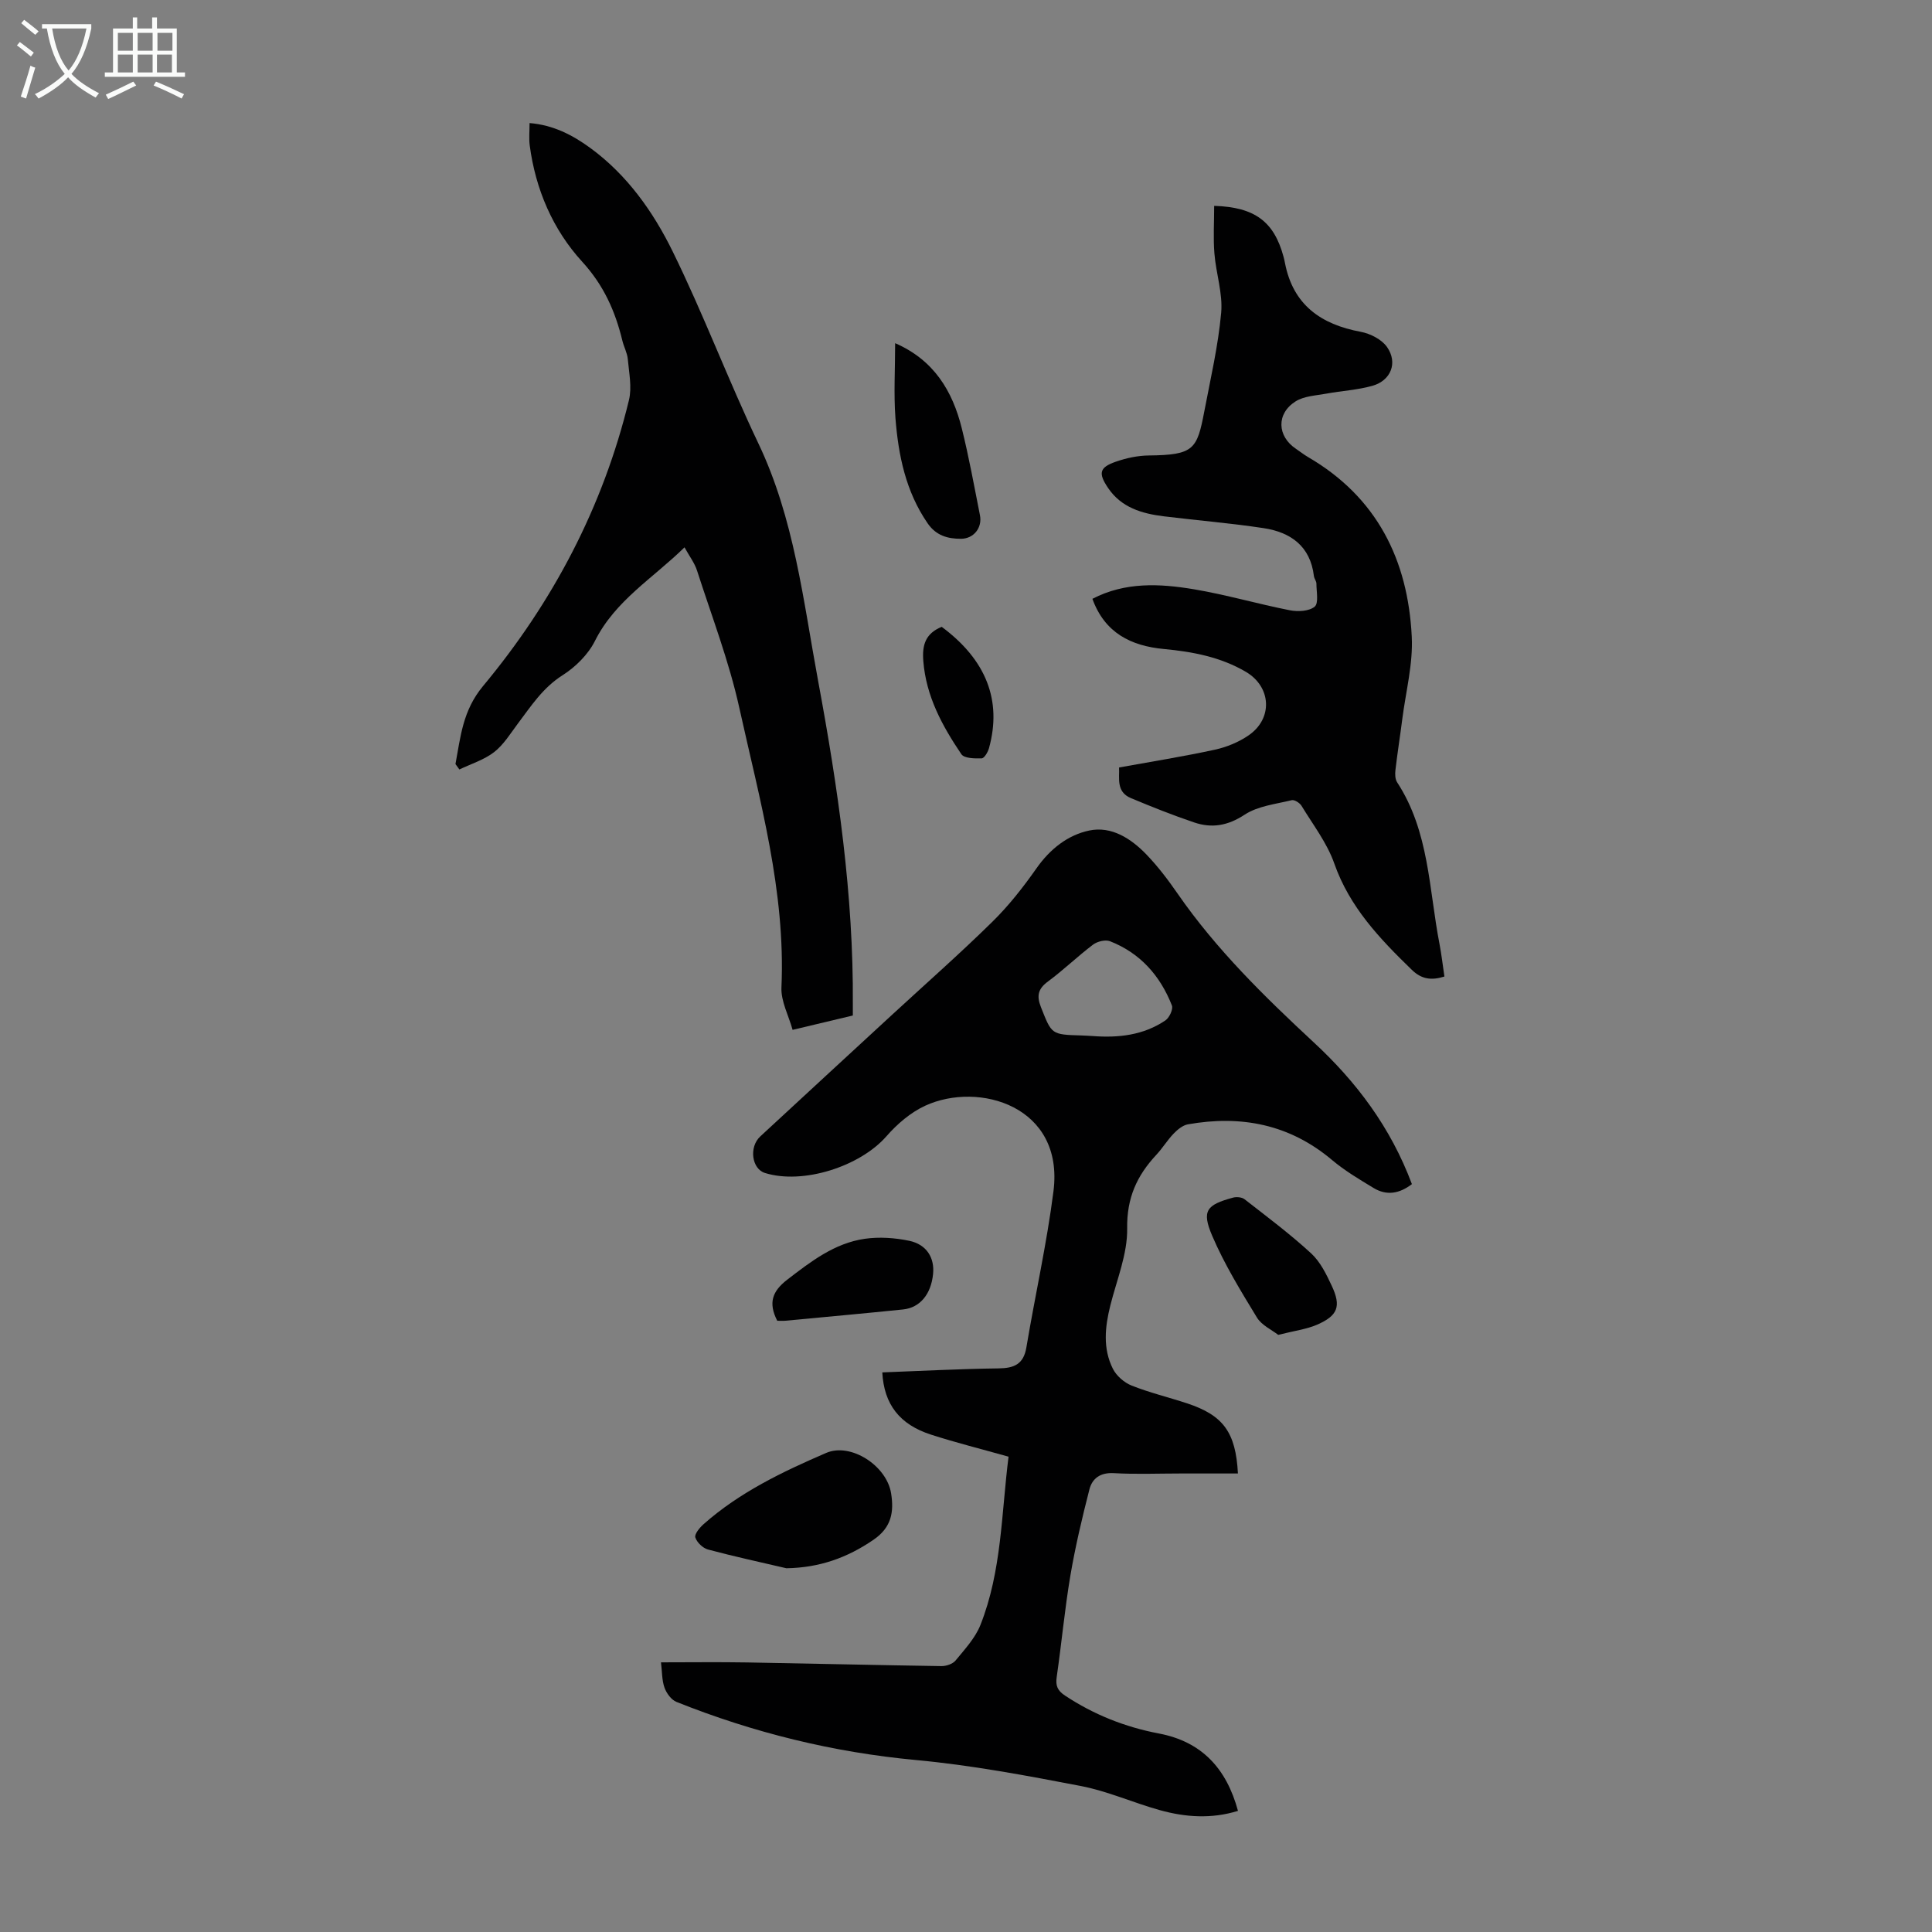<svg enable-background="new 0 0 400 400" viewBox="0 0 400 400" xmlns="http://www.w3.org/2000/svg"><rect x="0" y="0" width="400" height="400" fill="#808080" stroke="none"/><g fill="#010102"><path d="m292.32 245.16c-2.61 2-5.25 2.42-7.92.81-2.96-1.79-5.97-3.58-8.6-5.79-8.78-7.41-18.83-9.35-29.85-7.4-1.07.19-2.15 1.08-2.95 1.91-1.31 1.36-2.31 3.03-3.61 4.42-4.01 4.3-6.12 8.92-6.02 15.21.08 5.31-2.16 10.66-3.49 15.97-1.11 4.44-1.58 8.9.53 13.1.74 1.47 2.35 2.87 3.89 3.48 3.73 1.48 7.66 2.42 11.48 3.68 7.48 2.47 10.07 5.98 10.52 14.52-3.98 0-7.96 0-11.94 0-4.59 0-9.19.19-13.77-.07-2.78-.16-4.46 1.09-5.04 3.37-1.52 5.92-2.93 11.88-3.95 17.9-1.17 6.94-1.81 13.96-2.82 20.93-.26 1.8.15 2.81 1.7 3.84 5.96 3.95 12.45 6.53 19.45 7.86 8.9 1.69 14 7.25 16.38 16.02-5.51 1.71-10.91 1.32-16.22-.16-5.48-1.53-10.77-3.92-16.33-4.99-11.29-2.17-22.65-4.31-34.08-5.37-17.19-1.6-33.67-5.66-49.63-12.04-1.07-.43-2.06-1.79-2.47-2.94-.55-1.54-.49-3.29-.73-5.25 6.01 0 11.9-.08 17.79.02 13.42.23 26.84.56 40.27.76.99.01 2.34-.44 2.93-1.16 1.89-2.31 4.06-4.63 5.14-7.34 4.44-11.18 4.34-23.16 5.83-34.86-5.57-1.57-10.86-2.89-16.04-4.56-6.53-2.1-9.75-6.29-10.1-12.89 8.03-.3 16.05-.73 24.07-.83 3.22-.04 5.18-.85 5.76-4.34 1.81-10.79 4.23-21.5 5.61-32.34 2.24-17.64-15.48-22.79-26.54-17.71-3.03 1.39-5.82 3.79-8.04 6.33-5.49 6.27-17.28 10.05-25.16 7.6-2.73-.85-3.34-5.36-.97-7.56 9.12-8.44 18.25-16.86 27.39-25.28 6.91-6.37 13.98-12.59 20.68-19.18 3.39-3.33 6.38-7.15 9.12-11.05 2.79-3.98 6.46-6.89 10.93-7.83 4.61-.97 8.68 1.68 11.86 4.99 2.39 2.49 4.5 5.28 6.47 8.13 7.96 11.49 17.88 21.2 28.05 30.65 8.93 8.24 16.03 17.7 20.42 29.44zm-66.11-30.66c5.35.41 10.53-.16 15.08-3.24.81-.55 1.64-2.32 1.34-3.09-2.42-6.16-6.56-10.85-12.82-13.3-.95-.37-2.62.04-3.5.7-3.2 2.42-6.1 5.24-9.33 7.63-2.08 1.53-2.39 2.97-1.46 5.33 2.23 5.63 2.11 5.67 8.35 5.85.78.02 1.56.08 2.34.12z"/><path d="m251.38 42.62c8.44.26 12.4 3.28 14.36 10.53.12.43.22.87.3 1.31 1.68 8.66 7.42 12.7 15.69 14.24 1.98.37 4.35 1.58 5.45 3.16 2.27 3.26.78 6.95-3.05 8.02-3.08.87-6.36 1.03-9.53 1.62-2.16.4-4.6.49-6.36 1.6-4.03 2.54-3.83 7.21.07 9.82.84.56 1.63 1.2 2.49 1.7 14.28 8.3 20.71 21.31 21.49 37.21.28 5.61-1.22 11.3-1.95 16.96-.45 3.55-1.02 7.09-1.43 10.64-.1.84-.07 1.9.36 2.55 6.65 10.18 6.56 22.11 8.76 33.44.42 2.18.67 4.4 1.02 6.76-2.66.83-4.71.6-6.76-1.4-6.62-6.42-12.86-12.95-16.04-22-1.49-4.25-4.4-8.02-6.78-11.94-.37-.61-1.47-1.31-2.03-1.17-3.32.81-7.01 1.2-9.75 3-3.48 2.29-6.78 2.85-10.44 1.61-4.44-1.5-8.81-3.24-13.13-5.05-3.09-1.3-2.31-4.19-2.43-6.33 6.73-1.22 13.31-2.27 19.81-3.68 2.45-.53 4.96-1.56 7.02-2.98 5.07-3.49 4.69-10.04-.57-13.14-5.23-3.08-11.03-4.17-16.98-4.73-6.82-.64-12.24-3.33-14.8-10.39 6.79-3.53 13.94-3.16 21-1.98 6.68 1.12 13.22 3.04 19.88 4.35 1.66.33 3.99.21 5.14-.75.86-.72.36-3.11.36-4.76 0-.53-.46-1.04-.52-1.58-.74-6.19-4.81-9.07-10.44-9.92-6.84-1.03-13.74-1.6-20.61-2.44-4.55-.56-8.82-1.8-11.57-5.88-2.07-3.06-1.79-4.25 1.61-5.43 2.18-.76 4.56-1.27 6.85-1.29 9.33-.1 9.97-1.28 11.47-9.13 1.29-6.78 2.87-13.55 3.49-20.4.36-4.02-1.07-8.17-1.4-12.29-.26-3.2-.05-6.43-.05-9.86z"/><path d="m94.3 158.19c1.06-5.65 1.48-11.06 5.71-16.15 14.47-17.38 24.85-37.1 30.21-59.21.64-2.65.01-5.65-.24-8.47-.12-1.31-.82-2.55-1.13-3.85-1.48-6.1-3.85-11.44-8.31-16.32-6.08-6.65-9.67-14.99-10.87-24.11-.18-1.4-.03-2.85-.03-4.6 4.9.4 8.89 2.46 12.61 5.18 7.6 5.57 12.97 13.16 17 21.36 6.4 13.01 11.5 26.64 17.74 39.73 7.46 15.63 9.3 32.55 12.39 49.21 4.11 22.13 7.35 44.36 7.19 66.95v2.34c-3.93.94-7.8 1.86-12.47 2.97-.82-2.96-2.44-5.92-2.31-8.8.88-19.88-4.51-38.8-8.72-57.86-2.13-9.65-5.72-18.99-8.76-28.44-.5-1.56-1.56-2.93-2.59-4.8-6.52 6.4-14.34 10.99-18.55 19.39-1.41 2.81-4.02 5.39-6.71 7.1-4.07 2.58-6.5 6.36-9.24 10-1.54 2.05-2.94 4.37-4.91 5.9-2.08 1.61-4.77 2.44-7.2 3.6-.26-.37-.53-.74-.81-1.12z"/><path d="m162.81 324.69c-5.42-1.27-10.86-2.44-16.23-3.88-1.07-.29-2.3-1.47-2.62-2.5-.21-.68.89-2.02 1.69-2.73 7.47-6.62 16.36-10.87 25.41-14.77 5.06-2.18 12.53 2.61 13.44 8.4.6 3.82.09 7.01-3.62 9.56-5.5 3.78-11.27 5.81-18.07 5.92z"/><path d="m185.33 71.05c8.02 3.49 11.88 9.89 13.8 17.64 1.48 5.94 2.57 11.98 3.76 17.99.51 2.58-1.29 4.87-3.95 4.87-2.72 0-5.12-.64-6.89-3.21-4.54-6.6-6.06-14.1-6.66-21.81-.37-4.99-.06-10.02-.06-15.48z"/><path d="m264.64 276.37c-1.32-1.04-3.41-1.97-4.4-3.58-3.35-5.5-6.76-11.06-9.28-16.96-2.2-5.17-1.17-6.38 4.31-7.87.73-.2 1.84-.11 2.4.33 4.67 3.64 9.42 7.19 13.77 11.19 1.9 1.74 3.16 4.32 4.28 6.72 2 4.27 1.28 6.19-3.07 8.08-2.2.94-4.7 1.25-8.01 2.09z"/><path d="m160.92 273.45c-1.9-3.71-1.02-6.12 2.05-8.49 4.91-3.78 9.79-7.57 16.06-8.48 3-.43 6.23-.21 9.21.41 3.62.76 5.29 3.54 4.94 6.9-.42 4.17-2.71 6.96-6.22 7.32-8.1.83-16.21 1.56-24.32 2.33-.55.05-1.1.01-1.72.01z"/><path d="m194.97 129.78c9.22 6.84 12.51 15.26 9.79 25.12-.23.82-.97 2.09-1.51 2.11-1.43.05-3.62.01-4.21-.86-3.95-5.85-7.31-11.98-7.88-19.31-.26-3.28.43-5.68 3.81-7.06z"/></g><path d="m6.4 11.7c-1-.8-1.9-1.6-2.9-2.3l.6-.7c.9.7 1.9 1.4 2.9 2.2zm-2.1 8.3c.7-2.1 1.4-4.2 2-6.4.2.1.6.3 1 .4-.7 2.3-1.3 4.4-1.9 6.4zm3-12.8c-1.1-.9-2.1-1.7-2.9-2.4l.6-.7c1 .8 2 1.5 3 2.4zm1.4-1.3v-.9h10.2v.9c-.9 4.2-2.3 7.3-4.1 9.4 1.3 1.4 3.2 2.7 5.7 4-.2.2-.4.5-.7.9-2.5-1.4-4.4-2.7-5.7-4.2-1.4 1.5-3.5 3-6.1 4.4 0 0 0 0-.1-.1-.3-.4-.5-.7-.7-.8 2.7-1.3 4.7-2.8 6.2-4.2-1.8-2.2-3-5.3-3.7-9.4zm9.2 0h-7.1c.6 3.8 1.7 6.7 3.4 8.7 1.7-2 2.9-4.8 3.7-8.7z" fill="#fafbfa"/><path d="m31.6 3.6h.9v2.3h4.1v9.1h1.7v.9h-16.6v-.9h1.7v-9.1h4.1v-2.3h.9v2.3h3.1v-2.3zm-4 13.3.6.8c-1.9.9-3.8 1.9-5.8 2.8-.2-.3-.3-.6-.5-.9 2-.9 3.9-1.8 5.7-2.7zm-3.2-10.1v3.7h3.1v-3.7zm0 4.5v3.7h3.1v-3.7zm4.1-4.5v3.7h3.1v-3.7zm0 4.5v3.7h3.1v-3.7zm9.1 9.1c-2.1-1.1-4.1-2-5.8-2.7l.5-.8c2.2.9 4.1 1.8 5.8 2.6zm-1.9-13.6h-3.1v3.7h3.1zm-3.2 4.5v3.7h3.1v-3.7z" fill="#fafbfa"/></svg>